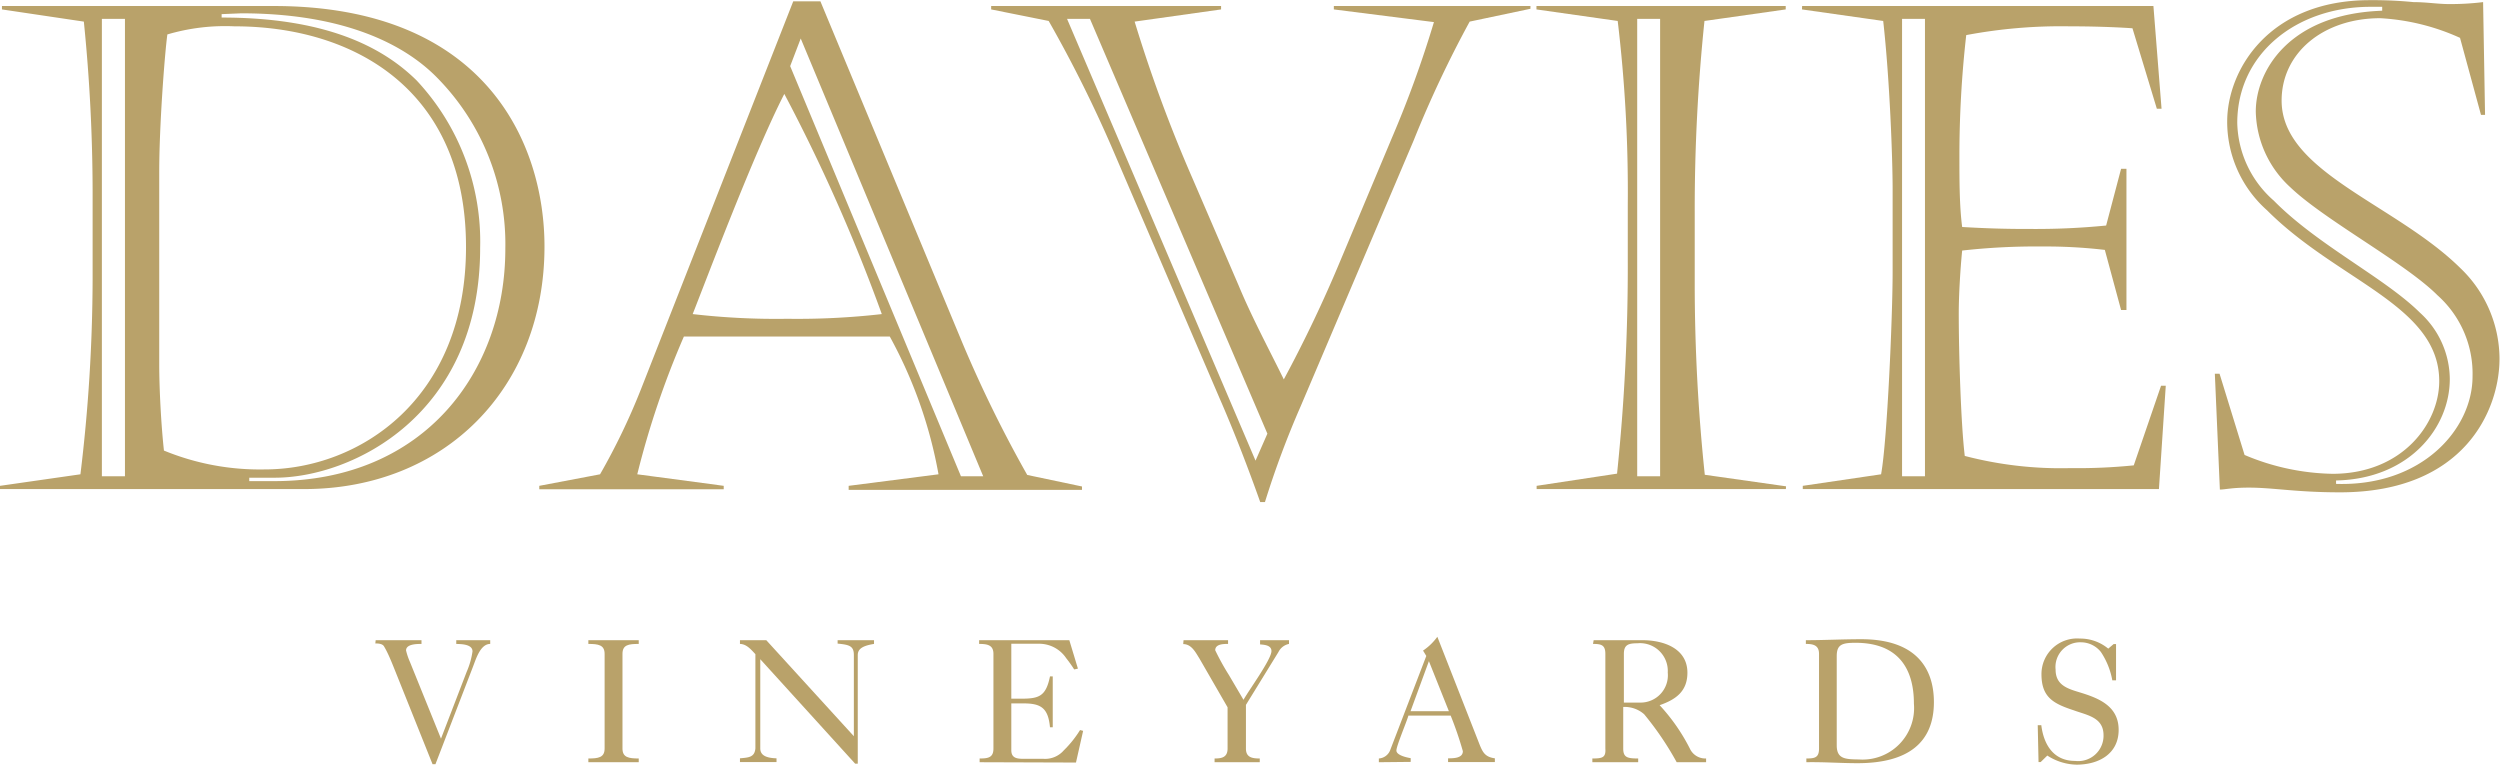 <svg id="Face_Art" data-name="Face Art" xmlns="http://www.w3.org/2000/svg" viewBox="0 0 153.86 47.06"><title>Artboard 1</title>
<path style="fill:#b9a26a;" d="M.12.37H16.84c13.06,0,16.67,8.48,16.67,14.8,0,8.69-6.11,14.93-14.8,14.93H0V29.9l4.95-.71a101.26,101.26,0,0,0,.75-12V11.89A105.46,105.46,0,0,0,5.16,1.33L.12.58Zm6.15.79V29.31H7.69V1.16Zm8.15.46a12.54,12.54,0,0,0-4.12.5c-.17,1.25-.5,5.65-.5,8.44V22.41c0,1.54.12,3.78.29,5.32a15.51,15.51,0,0,0,6.2,1.16c5.82,0,12.39-4.32,12.39-13.68C28.69,5.53,21.79,1.62,14.43,1.62ZM13.64.87v.21c6.32,0,9.85,1.75,12,3.87a14.51,14.51,0,0,1,3.91,10.31c0,10.27-7.86,14.14-12.64,14.14H15.34v.21h1.54c9.27,0,14.22-6.78,14.22-14.3A14.58,14.58,0,0,0,26.94,4.82c-1.33-1.37-4.66-4-12.1-4Z"/>
<path style="fill:#b9a26a;" d="M50.49.08l8.73,21a77.72,77.72,0,0,0,4,8.15l3.37.71v.21H52.23V29.9l5.53-.71a27.79,27.79,0,0,0-3-8.48H42.09a53.66,53.66,0,0,0-2.87,8.48l5.32.71v.21H33.19V29.9l3.74-.71A40.23,40.23,0,0,0,39.43,24L48.82.08ZM42.63,19.33a44.83,44.83,0,0,0,5.82.29,46,46,0,0,0,5.82-.29,106,106,0,0,0-6-13.55C46.41,9.4,43.5,17.13,42.63,19.33Zm6-15.26L59.14,29.31h1.37L49.28,2.37Z"/>
<path style="fill:#b9a26a;" d="M69.83,1.33A88.34,88.34,0,0,0,73.4,11l2.83,6.57c.83,2,1.91,4,2.78,5.78A81.15,81.15,0,0,0,82.51,16l3.16-7.53a66.58,66.58,0,0,0,2.58-7.11L82.09.58V.37h12.1V.54l-3.74.79A68.74,68.74,0,0,0,87,8.65L80.05,25a56.41,56.41,0,0,0-2.2,5.9h-.29c-.71-2-1.58-4.28-2.49-6.36L68.62,9.52a79.59,79.59,0,0,0-4.08-8.23L61,.58V.37H75.15V.58Zm-4.16-.17,11.6,27.19L78,26.69,67.08,1.16Z"/>
<path style="fill:#b9a26a;" d="M109.91,30.1H94.57V29.9l4.95-.75A123.16,123.16,0,0,0,100.18,16V12.6a88.64,88.64,0,0,0-.62-11.31l-5-.71V.37h15.34V.58l-5,.71A112.07,112.07,0,0,0,104.3,13v4.49a112.62,112.62,0,0,0,.62,11.73l5,.71ZM100.76,1.16V29.31h1.41V1.16Z"/>
<path style="fill:#b9a26a;" d="M110.91.37h21.62l.5,6.32h-.29l-1.5-4.95c-1.16-.08-2.58-.12-3.87-.12a31.48,31.48,0,0,0-6.36.54,66,66,0,0,0-.42,7.53c0,1.37,0,3,.17,4.28q2.18.13,4.12.12a44,44,0,0,0,4.74-.21l.92-3.49h.33v8.69h-.33l-1-3.7a31.42,31.42,0,0,0-3.87-.21,40.81,40.81,0,0,0-4.91.25c-.12,1.2-.21,2.79-.21,3.87,0,2.45.13,6.78.37,8.77a23.34,23.34,0,0,0,6.49.75,34.59,34.59,0,0,0,3.91-.17L133,23.74h.29l-.42,6.36H110.95V29.9l4.82-.71c.38-2.08.71-9.77.71-12.43V11.64c0-1.79-.17-6.69-.58-10.35l-5-.71Zm6.15.79V29.31h1.41V1.16Z"/>
<path style="fill:#b9a26a;" d="M138.14,28a14.47,14.47,0,0,0,5.41,1.16c4.32,0,6.57-3.12,6.57-5.7,0-4.66-6.24-6.15-10.6-10.52a7.28,7.28,0,0,1-2.45-5.45c0-3.2,2.58-7.48,8.77-7.48a25.74,25.74,0,0,1,2.7.12c.79,0,1.5.12,2.16.12a16.51,16.51,0,0,0,2.12-.12l.12,6.94h-.25l-1.29-4.74a13.68,13.68,0,0,0-4.91-1.21c-3.49,0-6.07,2.12-6.07,5.07,0,4.41,7,6.36,11,10.31a7.75,7.75,0,0,1,2.41,5.57c0,3.16-2.16,8.23-9.81,8.23-2.7,0-4.12-.29-5.61-.29-1.08,0-1.46.12-1.79.12L136.31,23h.29ZM145.88.42c-4.53,0-8.19,2.87-8.19,7.15a6.54,6.54,0,0,0,2.25,4.78c2.7,2.74,6.82,4.74,9,6.9a5.56,5.56,0,0,1,1.83,4.08c0,3-2.5,6.15-7,6.24v.21c5.28.17,8.4-3.37,8.4-6.61a6.46,6.46,0,0,0-2.16-5c-2-2-6.94-4.62-9.06-6.65a6.48,6.48,0,0,1-2.12-4.66c0-2.45,2-6,7.78-6.2V.42Z"/>
<path style="fill:#b9a26a;" d="M23.12,39.4h2.82v.23c-.27,0-.95,0-.95.4a4.08,4.08,0,0,0,.24.71l1.91,4.72h0l1.58-4.11a4.9,4.9,0,0,0,.36-1.26c0-.45-.7-.45-1-.46V39.4h2.09v.23c-.61,0-.88.94-1.06,1.4l-2.31,6h-.18l-2.38-5.94c-.24-.6-.42-1-.6-1.3-.09-.17-.34-.19-.54-.19Z"/>
<path style="fill:#b9a26a;" d="M36.21,46.91v-.23c.6,0,1-.05,1-.61V40.24c0-.55-.39-.61-1-.61V39.4h3.1v.23c-.62,0-1,.05-1,.61v5.83c0,.55.39.61,1,.61v.23Z"/>
<path style="fill:#b9a26a;" d="M46.79,40.57v5.49c0,.37.27.59,1,.61v.23H45.54v-.23c.52-.05.9-.05.95-.61a.08.08,0,0,1,0,0V40.26c-.29-.31-.55-.62-.95-.63V39.4h1.62l5.39,5.91v-5c0-.56-.29-.63-1-.7V39.4h2.24v.23c-.75.12-1,.33-1,.69V47h-.16Z"/>
<path style="fill:#b9a26a;" d="M60.29,46.91v-.23c.52,0,.85-.05.85-.61V40.24c0-.55-.39-.61-.88-.61V39.4h5.55l.53,1.75-.23.05a7.77,7.77,0,0,0-.49-.69,2,2,0,0,0-1.73-.89H62.24V43h.6c1.1,0,1.53-.14,1.78-1.37h.17v3.13h-.17c-.11-1.22-.59-1.47-1.64-1.47h-.74v2.88c0,.49.35.53.75.53h1.22a1.52,1.52,0,0,0,1.26-.52,6.53,6.53,0,0,0,1-1.25l.19.05-.44,1.95Z"/>
<path style="fill:#b9a26a;" d="M72.84,39.4h2.74v.23c-.27,0-.79,0-.79.39a14.94,14.94,0,0,0,.84,1.52l.9,1.53c.32-.58,1.72-2.49,1.72-3,0-.36-.43-.39-.7-.41V39.4h1.78v.23a.93.93,0,0,0-.65.5l-2,3.25v2.69c0,.55.39.61.85.61v.23H74.75v-.23c.41,0,.8-.05.8-.61V43.53l-1.73-3c-.23-.36-.48-.89-1-.89Z"/>
<path style="fill:#b9a26a;" d="M84.86,46.91v-.23a.8.8,0,0,0,.7-.52l2.22-5.79-.2-.33a3.48,3.48,0,0,0,.88-.85L91,45.67c.24.62.37.91,1,1v.23H89.12v-.23c.33,0,.91,0,.91-.44a21.75,21.75,0,0,0-.75-2.19h-2.6c-.11.39-.74,1.87-.74,2.15s.58.42.88.47v.23Zm1.95-3.14h2.36l-1.23-3.08Z"/>
<path style="fill:#b9a26a;" d="M98.08,39.4c1,0,2,0,3,0,1.3,0,2.77.5,2.77,2,0,1.14-.7,1.65-1.71,2A11.69,11.69,0,0,1,104,46.07a1.05,1.05,0,0,0,1,.61v.23h-1.81a18.94,18.94,0,0,0-2-2.95,1.8,1.8,0,0,0-1.29-.45v2.56c0,.55.26.61.92.61v.23H98v-.23c.61,0,.84-.05.8-.61V40.24c0-.55-.26-.61-.76-.61Zm4.56,2a1.71,1.71,0,0,0-1.87-1.81c-.55,0-.83.09-.83.65v3c.33,0,.65,0,1,0A1.68,1.68,0,0,0,102.64,41.39Z"/>
<path style="fill:#b9a26a;" d="M111.14,39.4c1.13,0,2.26-.06,3.41-.06,3.39,0,4.47,1.81,4.47,3.87,0,2.5-1.6,3.76-4.7,3.76-1.05,0-2.11-.08-3.15-.06v-.23c.52,0,.78-.05.78-.61V40.24c0-.55-.39-.61-.81-.61Zm1.9,6.47c0,.84.52.86,1.37.87a3.17,3.17,0,0,0,3.38-3.43c0-2.38-1.16-3.75-3.59-3.75-.82,0-1.16.1-1.16.82Z"/>
<path style="fill:#b9a26a;" d="M125.41,44.63h.22c.14,1.15.72,2.2,2.08,2.2a1.56,1.56,0,0,0,1.75-1.58c0-1.1-1-1.23-1.82-1.53-1.25-.41-2-.79-2-2.23A2.19,2.19,0,0,1,128,39.3a2.7,2.7,0,0,1,1.75.62l.33-.28h.15v2.23H130a4.61,4.61,0,0,0-.7-1.74,1.57,1.57,0,0,0-1.2-.6,1.52,1.52,0,0,0-1.59,1.68c0,.95.72,1.17,1.48,1.4,1.19.36,2.4.85,2.4,2.31s-1.2,2.14-2.59,2.14A3.42,3.42,0,0,1,126,46.5l-.41.4h-.13Z"/></svg>